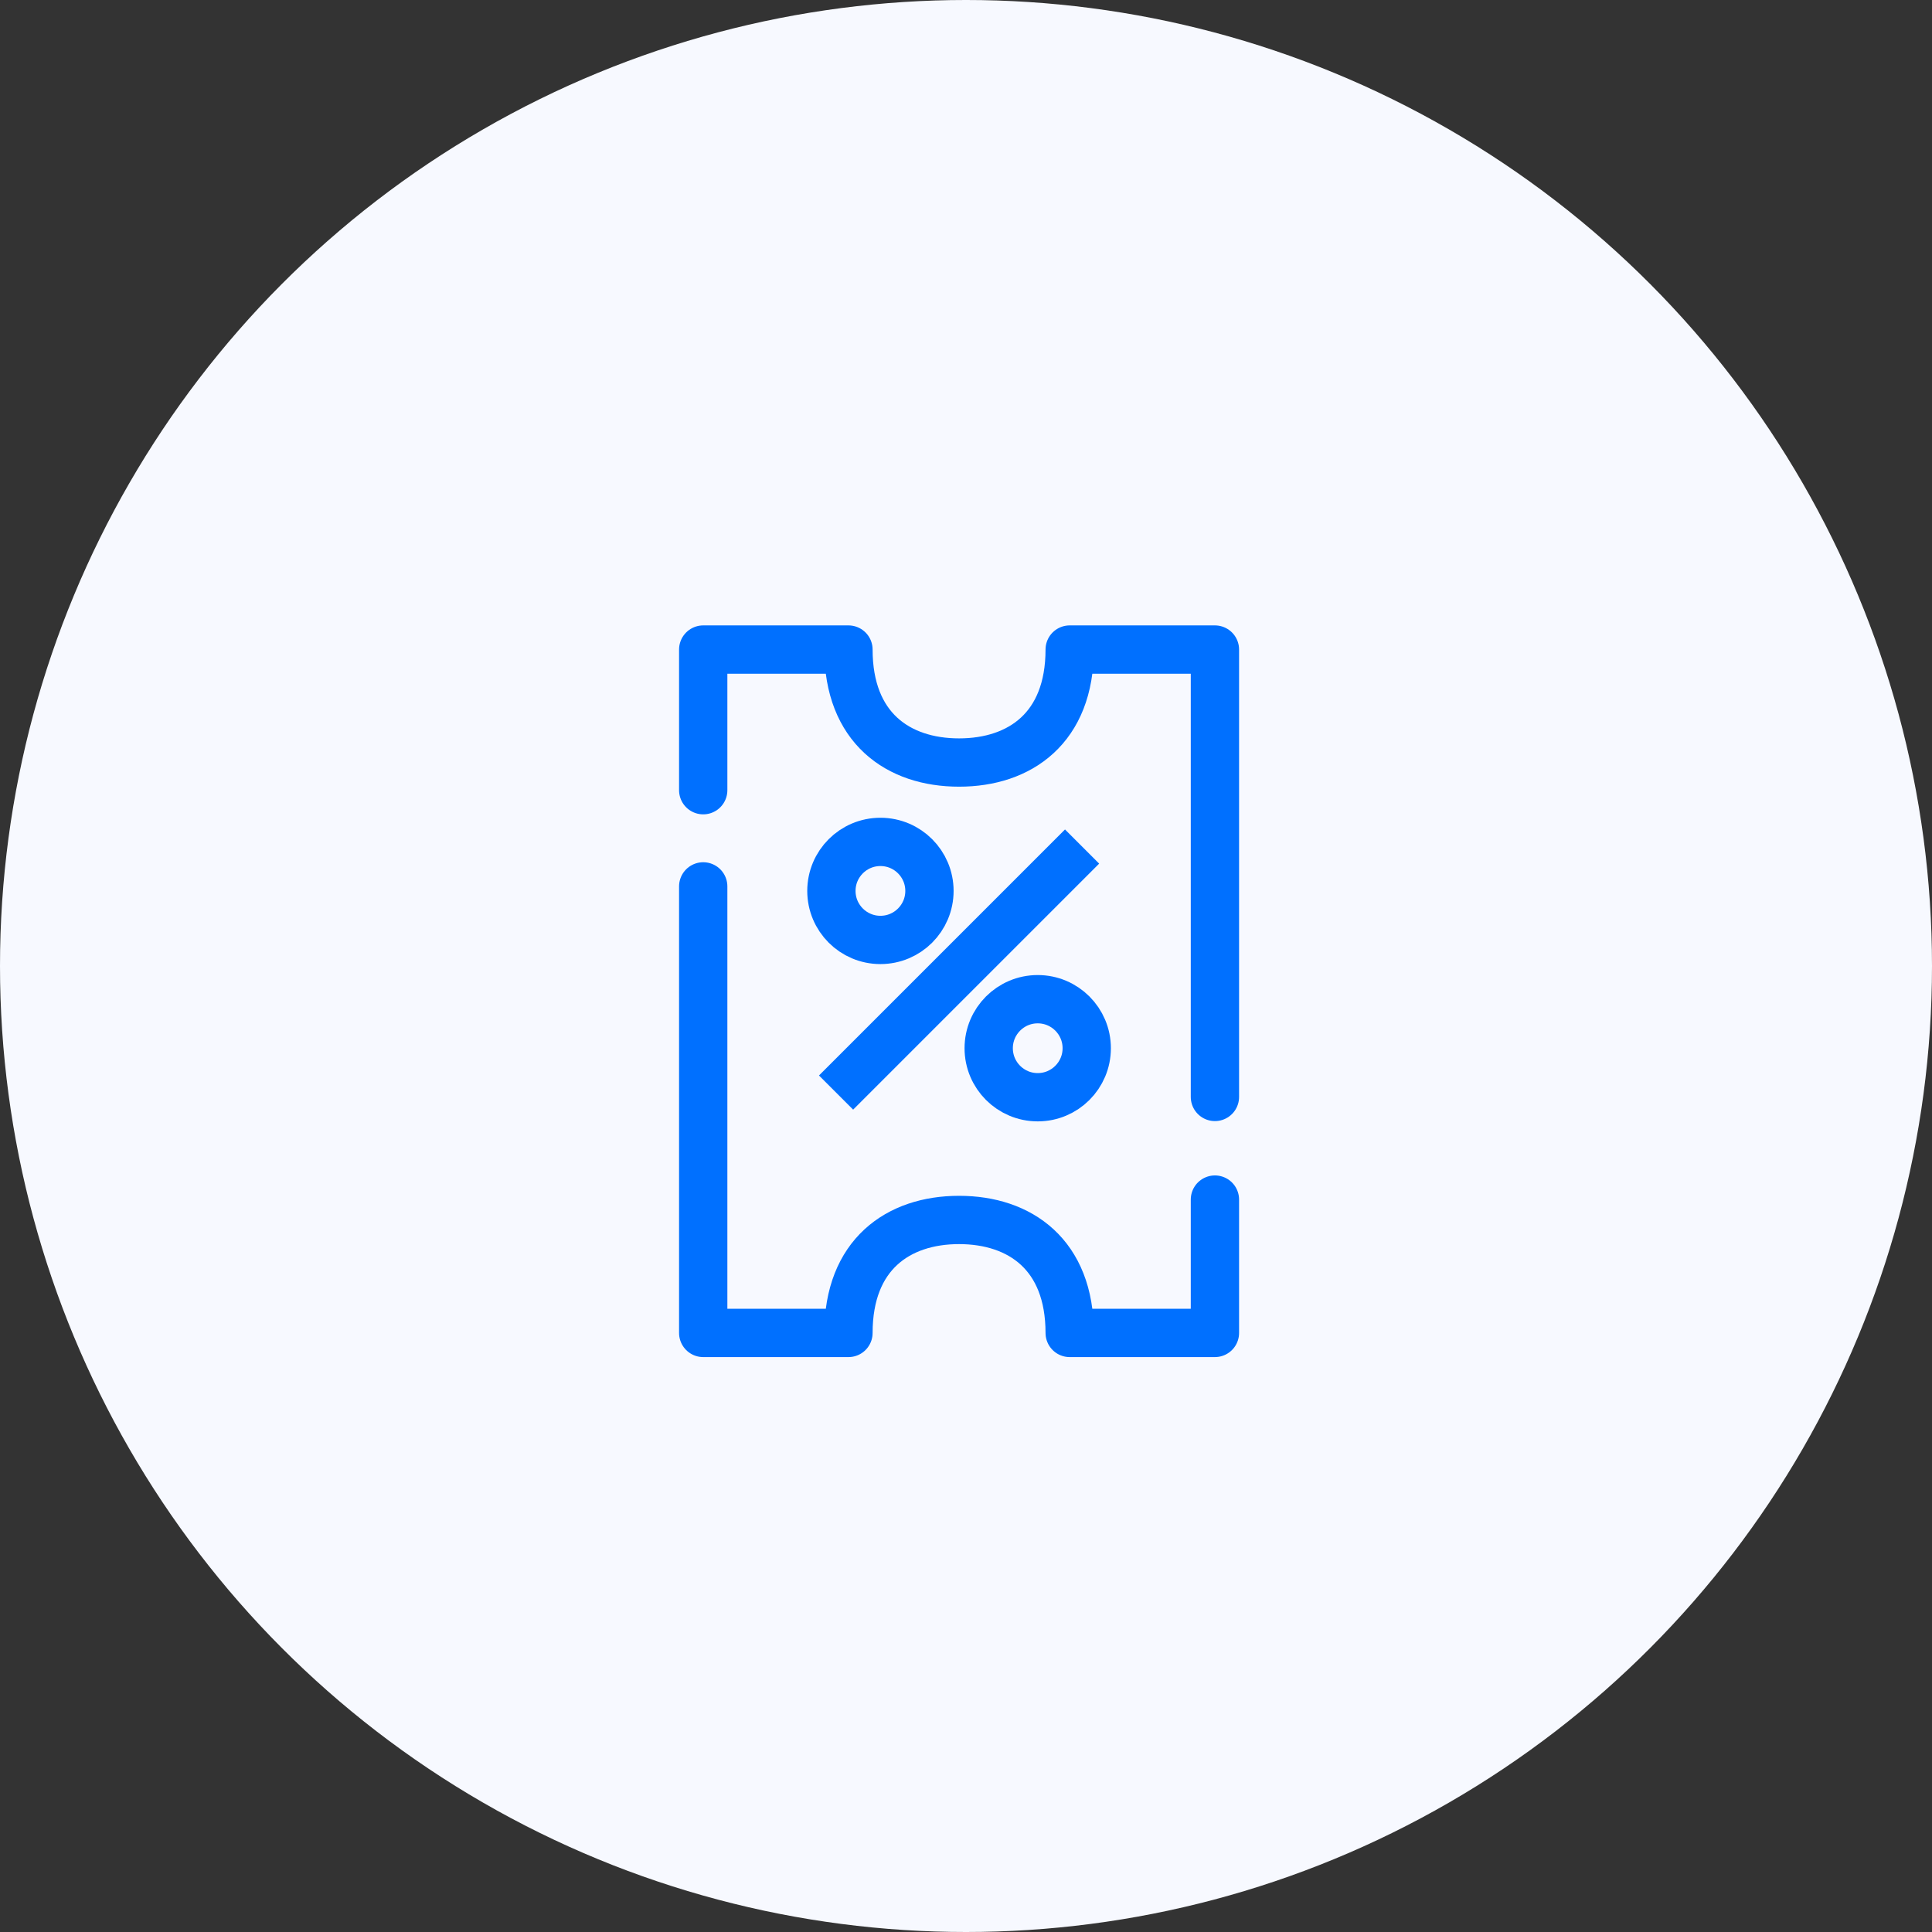 <?xml version="1.0" encoding="UTF-8"?>
<svg width="120px" height="120px" viewBox="0 0 120 120" version="1.1" xmlns="http://www.w3.org/2000/svg" xmlns:xlink="http://www.w3.org/1999/xlink">
    <rect x="0" y="0" width="120" height="120" fill="#333333" stroke="none"/>
    <title>icon_灵活计费</title>
    <g id="中文版" stroke="none" stroke-width="1" fill="none" fill-rule="evenodd">
        <g id="北鲲云_主页" transform="translate(-1050, -917)">
            <g id="编组-29" transform="translate(960, 882)">
                <g id="编组-14备份-2" transform="translate(43, 35)">
                    <g id="icon_灵活计费" transform="translate(47, 0)">
                        <circle id="椭圆形" fill="#F7F9FF" cx="60" cy="60" r="60"></circle>
                        <g id="编组" transform="translate(28, 28)">
                            <polygon id="Fill-1" points="0 64 64 64 64 0 0 0"></polygon>
                            <line x1="39.21" y1="24.58" x2="23.929" y2="39.861" id="Stroke-2" stroke="#0070FF" stroke-width="3" stroke-linejoin="round"></line>
                            <g transform="translate(15.678, 12.345)" stroke="#0070FF" stroke-linejoin="round" stroke-width="3">
                                <path d="M31.783,27.788 L31.783,0 L22.762,0 C22.762,4.859 19.686,7.017 15.891,7.017 C12.097,7.017 9.021,4.859 9.021,0 L0,0 L0,8.736" id="Stroke-3" stroke-linecap="round"></path>
                                <path d="M31.783,34.163 L31.783,42.446 L22.762,42.446 C22.762,37.587 19.686,35.429 15.891,35.429 C12.097,35.429 9.021,37.587 9.021,42.446 L0,42.446 L0,14.71" id="Stroke-5" stroke-linecap="round"></path>
                                <path d="M14.052,14.992 C14.052,16.674 12.689,18.036 11.007,18.036 C9.325,18.036 7.962,16.674 7.962,14.992 C7.962,13.31 9.325,11.947 11.007,11.947 C12.689,11.947 14.052,13.31 14.052,14.992 Z" id="Stroke-7"></path>
                                <path d="M20.777,21.717 C19.095,21.717 17.732,23.08 17.732,24.762 C17.732,26.444 19.095,27.806 20.777,27.806 C22.459,27.806 23.821,26.444 23.821,24.762 C23.821,23.08 22.459,21.717 20.777,21.717 Z" id="Stroke-9"></path>
                            </g>
                        </g>
                    </g>
                </g>
            </g>
        </g>
    </g>
</svg>